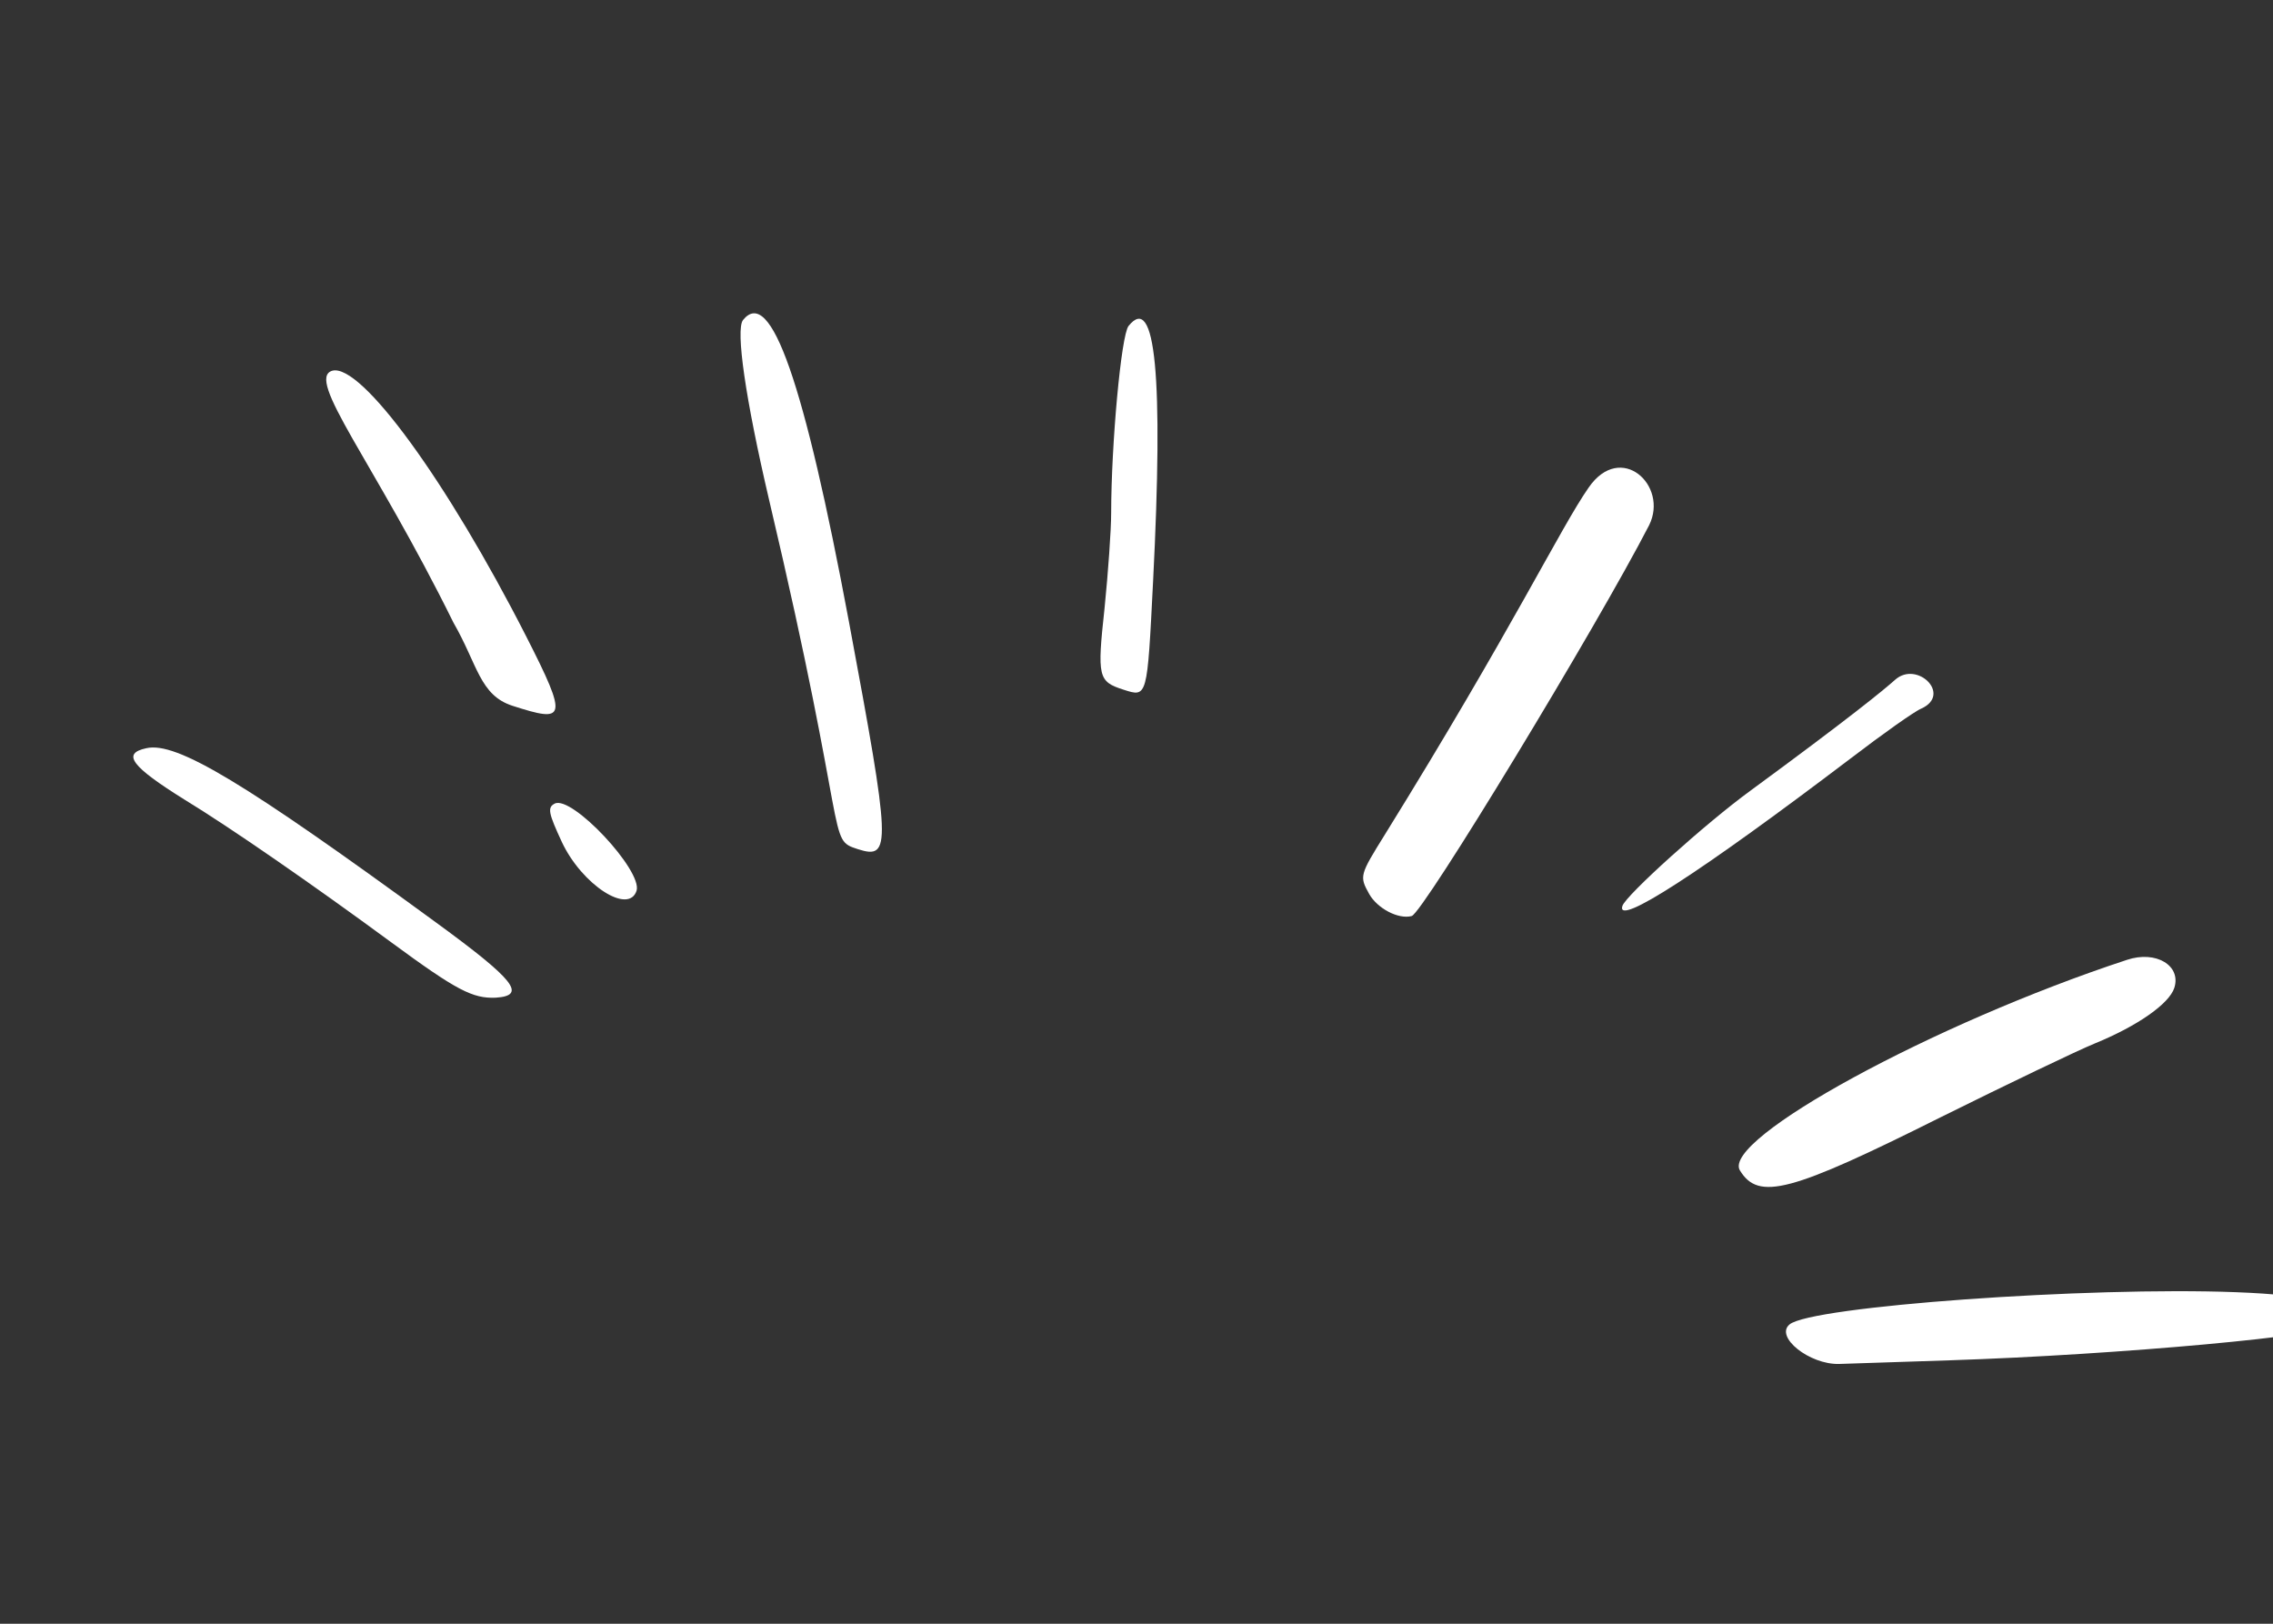 <svg width="364" height="260" viewBox="0 0 364 260" fill="none" xmlns="http://www.w3.org/2000/svg">
<rect x="0" y="0" width="364" height="260" fill="#333333" stroke="none"/>
<path d="M118.986 51.243C117.774 52.814 119.387 63.92 123.161 80.033C136.166 135.11 132.327 134.347 137.381 135.971C142.791 137.71 142.648 135.469 135.958 99.596C128.766 61.132 123.417 45.767 118.986 51.243Z" fill="white"/>
<path d="M88.831 128.676C87.609 129.303 87.855 130.245 89.987 134.852C93.208 141.691 100.686 146.526 101.943 142.616C102.9 139.395 91.558 127.279 88.831 128.676Z" fill="white"/>
<path d="M69.893 147.761C39.238 125.359 28.264 118.694 23.429 119.807C19.466 120.65 21.003 122.712 29.574 128.056C36.93 132.538 50.035 141.613 62.742 150.952C73.159 158.614 75.727 159.91 79.39 159.754C84.446 159.419 82.361 156.867 69.893 147.761Z" fill="white"/>
<path d="M180.729 52.192C179.54 53.692 177.961 71.064 177.943 82.116C177.949 84.784 177.459 91.684 176.884 97.381C175.683 108.445 175.856 109.129 179.914 110.433C183.758 111.669 183.712 111.81 184.661 92.98C186.327 60.186 185.043 46.835 180.729 52.192Z" fill="white"/>
<path d="M72.619 99.703C76.501 106.44 76.815 111.325 82.083 113.019C90.554 115.742 91.093 115.288 84.252 101.874C71.585 77.02 57.851 58.175 53.23 59.356C48.822 60.606 59.822 73.788 72.619 99.703Z" fill="white"/>
<path d="M335.435 167.094C342.307 164.284 347.374 160.737 348.197 158.179C349.339 154.625 345.269 152.139 340.605 153.698C309.604 163.887 275.6 182.443 278.634 187.418C281.62 192.299 286.689 190.948 310.835 178.87C321.487 173.589 332.54 168.281 335.435 167.094Z" fill="white"/>
<path d="M254.407 78.073C249.893 84.542 242.177 100.726 221.785 133.618C217.721 140.153 217.675 140.295 219.268 143.159C220.57 145.46 223.924 147.245 226.069 146.68C227.861 146.236 255.743 100.304 264.097 84.09C267.242 77.729 259.549 70.629 254.407 78.073Z" fill="white"/>
<path d="M358.057 206.912C334.474 205.997 289.942 209.169 286.57 212.084C284.205 214.068 289.763 218.522 294.514 218.402L312.217 217.819C339.444 216.926 373.597 213.789 374.122 212.154C375.125 208.791 370.783 207.395 358.057 206.912Z" fill="white"/>
<path d="M303.503 108.835C301.631 110.507 296.195 114.955 280.366 126.57C273.189 131.792 260.362 143.353 259.813 145.059C258.717 148.47 272.191 139.784 296.292 121.495C301.496 117.522 306.586 113.904 307.669 113.468C312.633 111.221 307.015 105.729 303.503 108.835Z" fill="white"/>
</svg>
